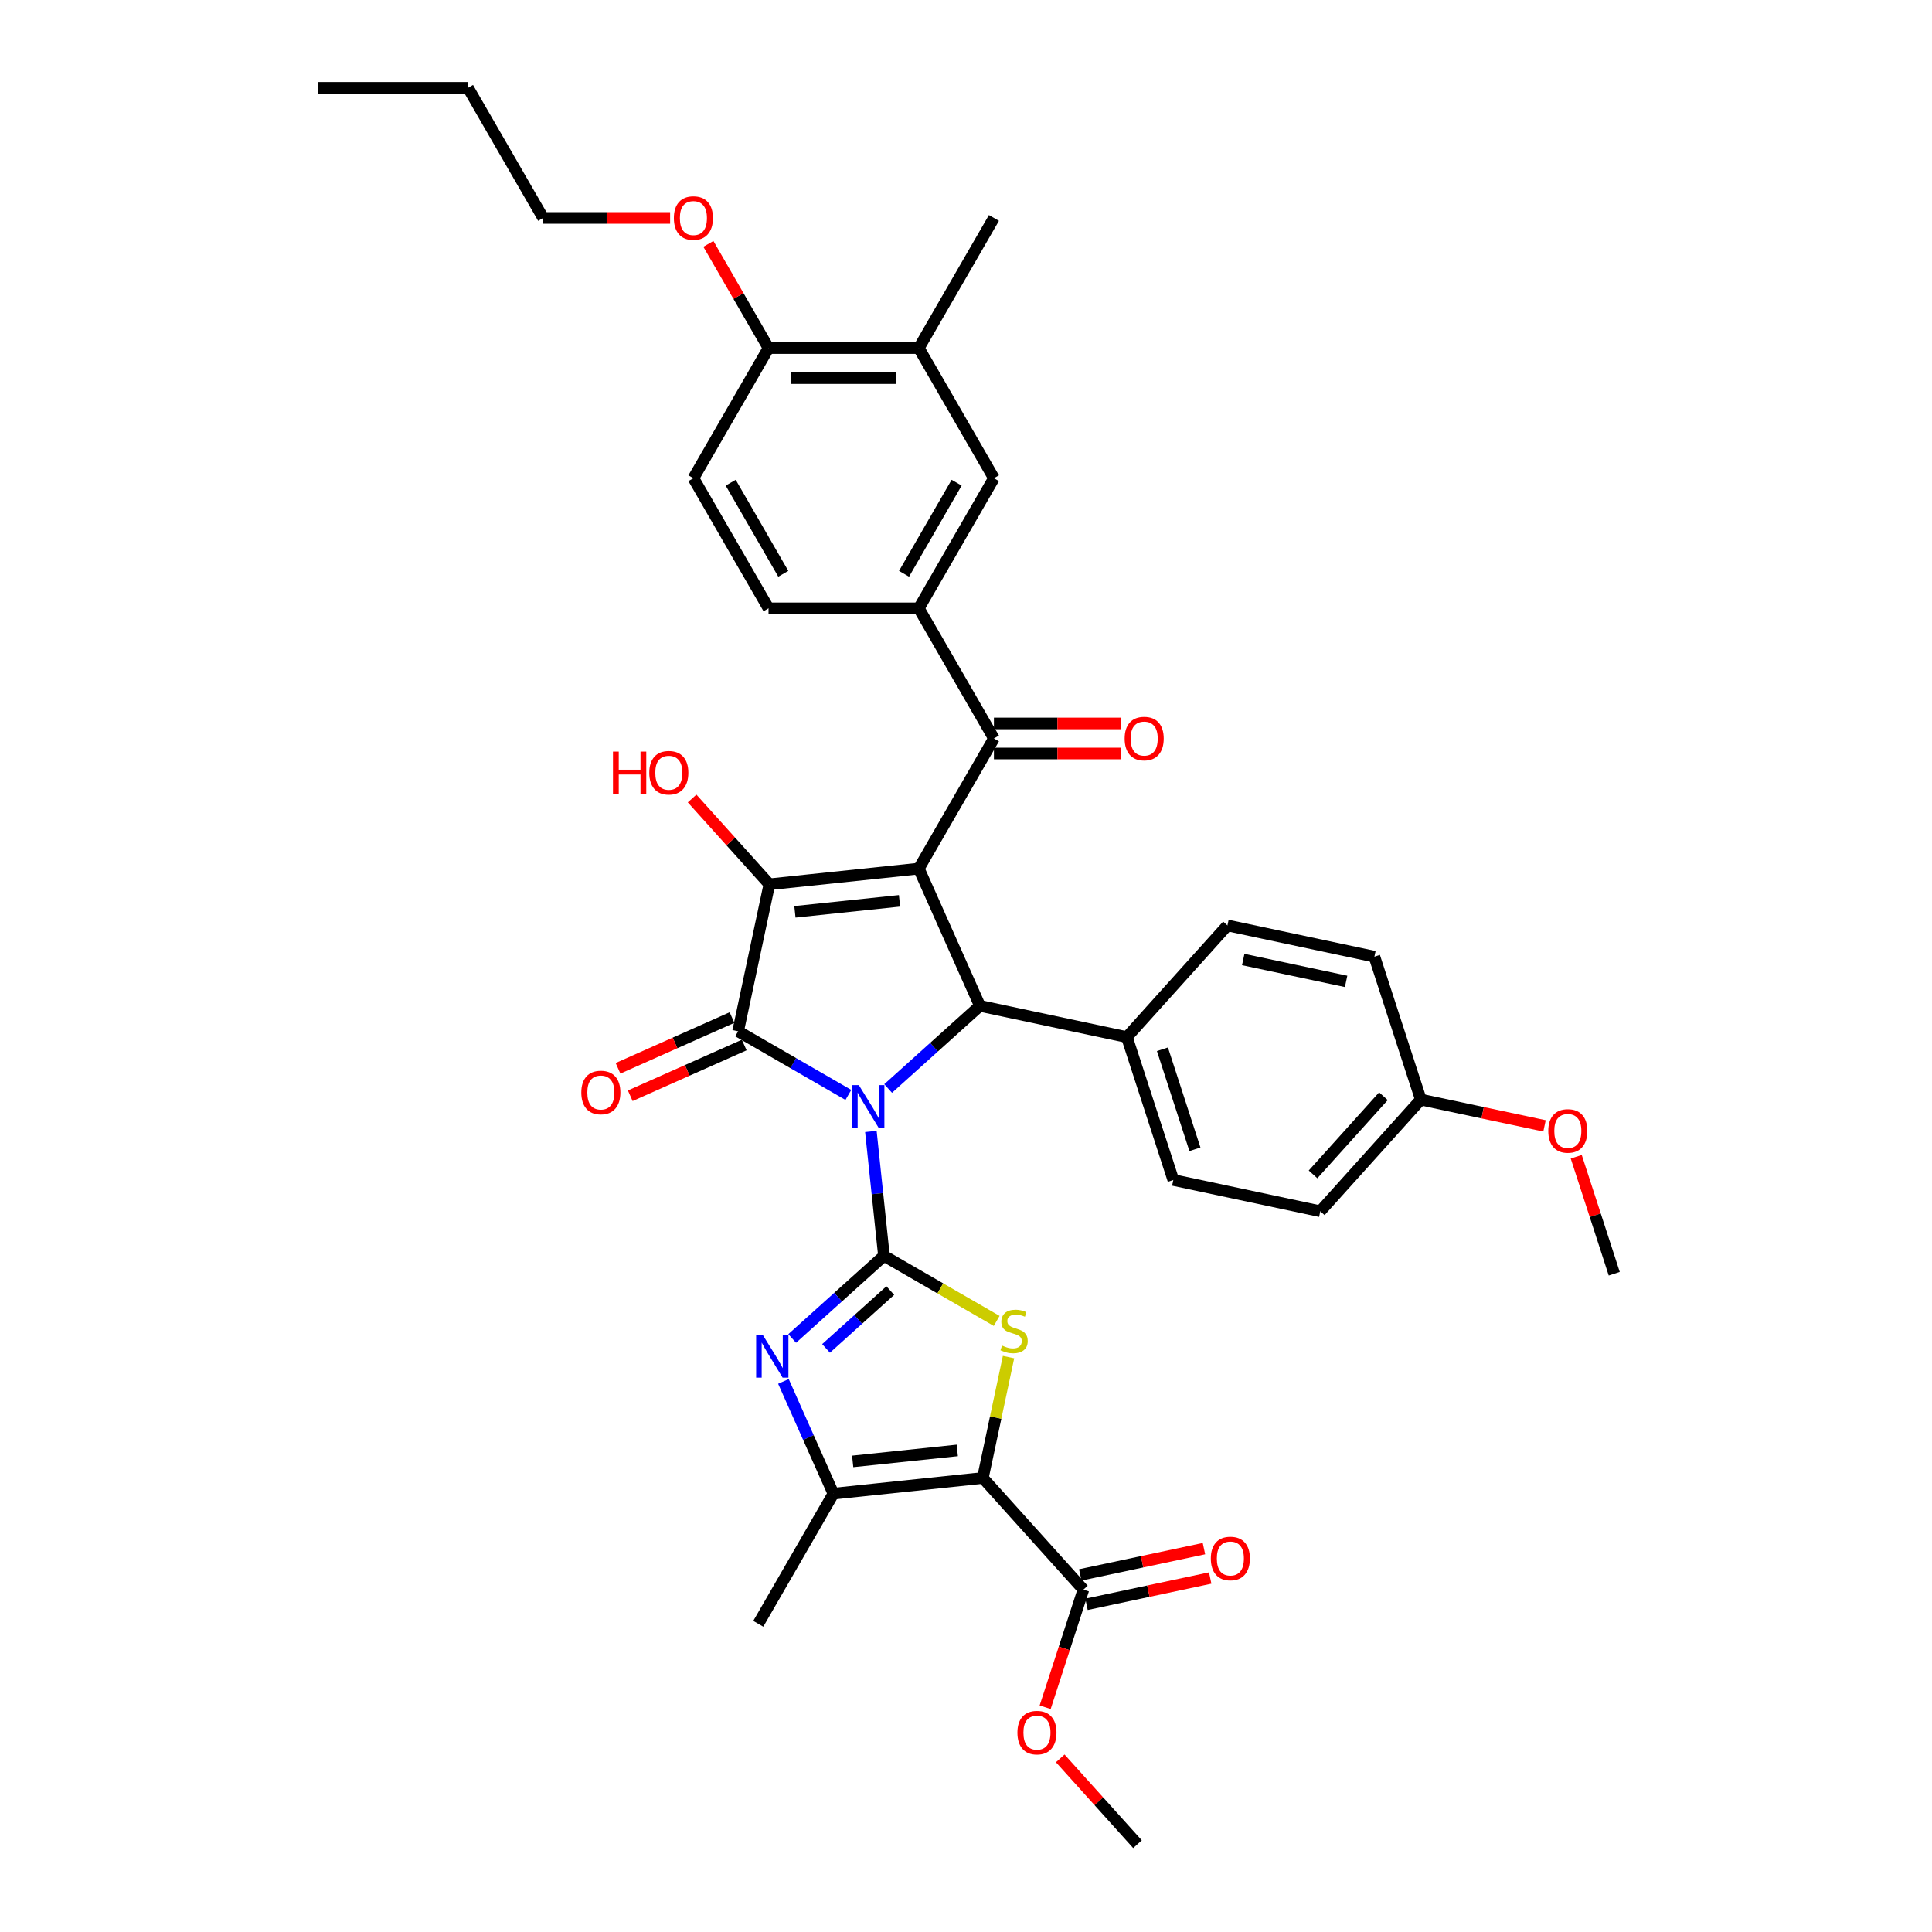 <?xml version='1.0' encoding='iso-8859-1'?>
<svg version='1.1' baseProfile='full'
              xmlns='http://www.w3.org/2000/svg'
                      xmlns:rdkit='http://www.rdkit.org/xml'
                      xmlns:xlink='http://www.w3.org/1999/xlink'
                  xml:space='preserve'
width='1000px' height='1000px' viewBox='0 0 1000 1000'>
<!-- END OF HEADER -->
<rect style='opacity:1.0;fill:#FFFFFF;stroke:none' width='1000' height='1000' x='0' y='0'> </rect>
<path class='bond-0' d='M 450.763,585.63 L 454.147,617.825' style='fill:none;fill-rule:evenodd;stroke:#0000FF;stroke-width:6px;stroke-linecap:butt;stroke-linejoin:miter;stroke-opacity:1' />
<path class='bond-0' d='M 454.147,617.825 L 457.531,650.021' style='fill:none;fill-rule:evenodd;stroke:#000000;stroke-width:6px;stroke-linecap:butt;stroke-linejoin:miter;stroke-opacity:1' />
<path class='bond-2' d='M 439.104,566.728 L 410.576,550.257' style='fill:none;fill-rule:evenodd;stroke:#0000FF;stroke-width:6px;stroke-linecap:butt;stroke-linejoin:miter;stroke-opacity:1' />
<path class='bond-2' d='M 410.576,550.257 L 382.047,533.786' style='fill:none;fill-rule:evenodd;stroke:#000000;stroke-width:6px;stroke-linecap:butt;stroke-linejoin:miter;stroke-opacity:1' />
<path class='bond-5' d='M 459.699,563.401 L 483.449,542.016' style='fill:none;fill-rule:evenodd;stroke:#0000FF;stroke-width:6px;stroke-linecap:butt;stroke-linejoin:miter;stroke-opacity:1' />
<path class='bond-5' d='M 483.449,542.016 L 507.199,520.632' style='fill:none;fill-rule:evenodd;stroke:#000000;stroke-width:6px;stroke-linecap:butt;stroke-linejoin:miter;stroke-opacity:1' />
<path class='bond-6' d='M 457.531,650.021 L 486.705,666.865' style='fill:none;fill-rule:evenodd;stroke:#000000;stroke-width:6px;stroke-linecap:butt;stroke-linejoin:miter;stroke-opacity:1' />
<path class='bond-6' d='M 486.705,666.865 L 515.879,683.708' style='fill:none;fill-rule:evenodd;stroke:#CCCC00;stroke-width:6px;stroke-linecap:butt;stroke-linejoin:miter;stroke-opacity:1' />
<path class='bond-7' d='M 457.531,650.021 L 433.781,671.406' style='fill:none;fill-rule:evenodd;stroke:#000000;stroke-width:6px;stroke-linecap:butt;stroke-linejoin:miter;stroke-opacity:1' />
<path class='bond-7' d='M 433.781,671.406 L 410.031,692.79' style='fill:none;fill-rule:evenodd;stroke:#0000FF;stroke-width:6px;stroke-linecap:butt;stroke-linejoin:miter;stroke-opacity:1' />
<path class='bond-7' d='M 460.814,667.996 L 444.189,682.965' style='fill:none;fill-rule:evenodd;stroke:#000000;stroke-width:6px;stroke-linecap:butt;stroke-linejoin:miter;stroke-opacity:1' />
<path class='bond-7' d='M 444.189,682.965 L 427.564,697.934' style='fill:none;fill-rule:evenodd;stroke:#0000FF;stroke-width:6px;stroke-linecap:butt;stroke-linejoin:miter;stroke-opacity:1' />
<path class='bond-1' d='M 475.566,449.581 L 507.199,520.632' style='fill:none;fill-rule:evenodd;stroke:#000000;stroke-width:6px;stroke-linecap:butt;stroke-linejoin:miter;stroke-opacity:1' />
<path class='bond-9' d='M 475.566,449.581 L 514.453,382.227' style='fill:none;fill-rule:evenodd;stroke:#000000;stroke-width:6px;stroke-linecap:butt;stroke-linejoin:miter;stroke-opacity:1' />
<path class='bond-37' d='M 475.566,449.581 L 398.217,457.711' style='fill:none;fill-rule:evenodd;stroke:#000000;stroke-width:6px;stroke-linecap:butt;stroke-linejoin:miter;stroke-opacity:1' />
<path class='bond-37' d='M 465.589,466.27 L 411.445,471.961' style='fill:none;fill-rule:evenodd;stroke:#000000;stroke-width:6px;stroke-linecap:butt;stroke-linejoin:miter;stroke-opacity:1' />
<path class='bond-3' d='M 382.047,533.786 L 398.217,457.711' style='fill:none;fill-rule:evenodd;stroke:#000000;stroke-width:6px;stroke-linecap:butt;stroke-linejoin:miter;stroke-opacity:1' />
<path class='bond-14' d='M 378.884,526.681 L 349.386,539.814' style='fill:none;fill-rule:evenodd;stroke:#000000;stroke-width:6px;stroke-linecap:butt;stroke-linejoin:miter;stroke-opacity:1' />
<path class='bond-14' d='M 349.386,539.814 L 319.889,552.947' style='fill:none;fill-rule:evenodd;stroke:#FF0000;stroke-width:6px;stroke-linecap:butt;stroke-linejoin:miter;stroke-opacity:1' />
<path class='bond-14' d='M 385.211,540.891 L 355.713,554.024' style='fill:none;fill-rule:evenodd;stroke:#000000;stroke-width:6px;stroke-linecap:butt;stroke-linejoin:miter;stroke-opacity:1' />
<path class='bond-14' d='M 355.713,554.024 L 326.215,567.157' style='fill:none;fill-rule:evenodd;stroke:#FF0000;stroke-width:6px;stroke-linecap:butt;stroke-linejoin:miter;stroke-opacity:1' />
<path class='bond-20' d='M 398.217,457.711 L 378.224,435.506' style='fill:none;fill-rule:evenodd;stroke:#000000;stroke-width:6px;stroke-linecap:butt;stroke-linejoin:miter;stroke-opacity:1' />
<path class='bond-20' d='M 378.224,435.506 L 358.231,413.302' style='fill:none;fill-rule:evenodd;stroke:#FF0000;stroke-width:6px;stroke-linecap:butt;stroke-linejoin:miter;stroke-opacity:1' />
<path class='bond-4' d='M 508.716,764.983 L 515.364,733.704' style='fill:none;fill-rule:evenodd;stroke:#000000;stroke-width:6px;stroke-linecap:butt;stroke-linejoin:miter;stroke-opacity:1' />
<path class='bond-4' d='M 515.364,733.704 L 522.013,702.425' style='fill:none;fill-rule:evenodd;stroke:#CCCC00;stroke-width:6px;stroke-linecap:butt;stroke-linejoin:miter;stroke-opacity:1' />
<path class='bond-10' d='M 508.716,764.983 L 560.757,822.78' style='fill:none;fill-rule:evenodd;stroke:#000000;stroke-width:6px;stroke-linecap:butt;stroke-linejoin:miter;stroke-opacity:1' />
<path class='bond-38' d='M 508.716,764.983 L 431.367,773.112' style='fill:none;fill-rule:evenodd;stroke:#000000;stroke-width:6px;stroke-linecap:butt;stroke-linejoin:miter;stroke-opacity:1' />
<path class='bond-38' d='M 495.487,750.733 L 441.344,756.423' style='fill:none;fill-rule:evenodd;stroke:#000000;stroke-width:6px;stroke-linecap:butt;stroke-linejoin:miter;stroke-opacity:1' />
<path class='bond-13' d='M 507.199,520.632 L 583.274,536.802' style='fill:none;fill-rule:evenodd;stroke:#000000;stroke-width:6px;stroke-linecap:butt;stroke-linejoin:miter;stroke-opacity:1' />
<path class='bond-8' d='M 405.503,715.019 L 418.435,744.066' style='fill:none;fill-rule:evenodd;stroke:#0000FF;stroke-width:6px;stroke-linecap:butt;stroke-linejoin:miter;stroke-opacity:1' />
<path class='bond-8' d='M 418.435,744.066 L 431.367,773.112' style='fill:none;fill-rule:evenodd;stroke:#000000;stroke-width:6px;stroke-linecap:butt;stroke-linejoin:miter;stroke-opacity:1' />
<path class='bond-28' d='M 431.367,773.112 L 392.48,840.467' style='fill:none;fill-rule:evenodd;stroke:#000000;stroke-width:6px;stroke-linecap:butt;stroke-linejoin:miter;stroke-opacity:1' />
<path class='bond-11' d='M 514.453,382.227 L 475.566,314.872' style='fill:none;fill-rule:evenodd;stroke:#000000;stroke-width:6px;stroke-linecap:butt;stroke-linejoin:miter;stroke-opacity:1' />
<path class='bond-16' d='M 514.453,390.004 L 547.312,390.004' style='fill:none;fill-rule:evenodd;stroke:#000000;stroke-width:6px;stroke-linecap:butt;stroke-linejoin:miter;stroke-opacity:1' />
<path class='bond-16' d='M 547.312,390.004 L 580.172,390.004' style='fill:none;fill-rule:evenodd;stroke:#FF0000;stroke-width:6px;stroke-linecap:butt;stroke-linejoin:miter;stroke-opacity:1' />
<path class='bond-16' d='M 514.453,374.449 L 547.312,374.449' style='fill:none;fill-rule:evenodd;stroke:#000000;stroke-width:6px;stroke-linecap:butt;stroke-linejoin:miter;stroke-opacity:1' />
<path class='bond-16' d='M 547.312,374.449 L 580.172,374.449' style='fill:none;fill-rule:evenodd;stroke:#FF0000;stroke-width:6px;stroke-linecap:butt;stroke-linejoin:miter;stroke-opacity:1' />
<path class='bond-18' d='M 562.374,830.388 L 594.384,823.584' style='fill:none;fill-rule:evenodd;stroke:#000000;stroke-width:6px;stroke-linecap:butt;stroke-linejoin:miter;stroke-opacity:1' />
<path class='bond-18' d='M 594.384,823.584 L 626.393,816.78' style='fill:none;fill-rule:evenodd;stroke:#FF0000;stroke-width:6px;stroke-linecap:butt;stroke-linejoin:miter;stroke-opacity:1' />
<path class='bond-18' d='M 559.14,815.173 L 591.149,808.369' style='fill:none;fill-rule:evenodd;stroke:#000000;stroke-width:6px;stroke-linecap:butt;stroke-linejoin:miter;stroke-opacity:1' />
<path class='bond-18' d='M 591.149,808.369 L 623.159,801.565' style='fill:none;fill-rule:evenodd;stroke:#FF0000;stroke-width:6px;stroke-linecap:butt;stroke-linejoin:miter;stroke-opacity:1' />
<path class='bond-24' d='M 560.757,822.78 L 550.865,853.223' style='fill:none;fill-rule:evenodd;stroke:#000000;stroke-width:6px;stroke-linecap:butt;stroke-linejoin:miter;stroke-opacity:1' />
<path class='bond-24' d='M 550.865,853.223 L 540.974,883.666' style='fill:none;fill-rule:evenodd;stroke:#FF0000;stroke-width:6px;stroke-linecap:butt;stroke-linejoin:miter;stroke-opacity:1' />
<path class='bond-12' d='M 475.566,314.872 L 514.453,247.518' style='fill:none;fill-rule:evenodd;stroke:#000000;stroke-width:6px;stroke-linecap:butt;stroke-linejoin:miter;stroke-opacity:1' />
<path class='bond-12' d='M 467.928,296.992 L 495.149,249.844' style='fill:none;fill-rule:evenodd;stroke:#000000;stroke-width:6px;stroke-linecap:butt;stroke-linejoin:miter;stroke-opacity:1' />
<path class='bond-19' d='M 475.566,314.872 L 397.791,314.872' style='fill:none;fill-rule:evenodd;stroke:#000000;stroke-width:6px;stroke-linecap:butt;stroke-linejoin:miter;stroke-opacity:1' />
<path class='bond-15' d='M 514.453,247.518 L 475.566,180.163' style='fill:none;fill-rule:evenodd;stroke:#000000;stroke-width:6px;stroke-linecap:butt;stroke-linejoin:miter;stroke-opacity:1' />
<path class='bond-22' d='M 583.274,536.802 L 607.307,610.769' style='fill:none;fill-rule:evenodd;stroke:#000000;stroke-width:6px;stroke-linecap:butt;stroke-linejoin:miter;stroke-opacity:1' />
<path class='bond-22' d='M 601.672,543.09 L 618.496,594.868' style='fill:none;fill-rule:evenodd;stroke:#000000;stroke-width:6px;stroke-linecap:butt;stroke-linejoin:miter;stroke-opacity:1' />
<path class='bond-23' d='M 583.274,536.802 L 635.315,479.004' style='fill:none;fill-rule:evenodd;stroke:#000000;stroke-width:6px;stroke-linecap:butt;stroke-linejoin:miter;stroke-opacity:1' />
<path class='bond-31' d='M 475.566,180.163 L 514.453,112.809' style='fill:none;fill-rule:evenodd;stroke:#000000;stroke-width:6px;stroke-linecap:butt;stroke-linejoin:miter;stroke-opacity:1' />
<path class='bond-40' d='M 475.566,180.163 L 397.791,180.163' style='fill:none;fill-rule:evenodd;stroke:#000000;stroke-width:6px;stroke-linecap:butt;stroke-linejoin:miter;stroke-opacity:1' />
<path class='bond-40' d='M 463.899,195.718 L 409.457,195.718' style='fill:none;fill-rule:evenodd;stroke:#000000;stroke-width:6px;stroke-linecap:butt;stroke-linejoin:miter;stroke-opacity:1' />
<path class='bond-17' d='M 397.791,180.163 L 358.904,247.518' style='fill:none;fill-rule:evenodd;stroke:#000000;stroke-width:6px;stroke-linecap:butt;stroke-linejoin:miter;stroke-opacity:1' />
<path class='bond-29' d='M 397.791,180.163 L 382.223,153.198' style='fill:none;fill-rule:evenodd;stroke:#000000;stroke-width:6px;stroke-linecap:butt;stroke-linejoin:miter;stroke-opacity:1' />
<path class='bond-29' d='M 382.223,153.198 L 366.654,126.233' style='fill:none;fill-rule:evenodd;stroke:#FF0000;stroke-width:6px;stroke-linecap:butt;stroke-linejoin:miter;stroke-opacity:1' />
<path class='bond-21' d='M 397.791,314.872 L 358.904,247.518' style='fill:none;fill-rule:evenodd;stroke:#000000;stroke-width:6px;stroke-linecap:butt;stroke-linejoin:miter;stroke-opacity:1' />
<path class='bond-21' d='M 405.429,296.992 L 378.208,249.844' style='fill:none;fill-rule:evenodd;stroke:#000000;stroke-width:6px;stroke-linecap:butt;stroke-linejoin:miter;stroke-opacity:1' />
<path class='bond-26' d='M 607.307,610.769 L 683.382,626.94' style='fill:none;fill-rule:evenodd;stroke:#000000;stroke-width:6px;stroke-linecap:butt;stroke-linejoin:miter;stroke-opacity:1' />
<path class='bond-27' d='M 635.315,479.004 L 711.39,495.174' style='fill:none;fill-rule:evenodd;stroke:#000000;stroke-width:6px;stroke-linecap:butt;stroke-linejoin:miter;stroke-opacity:1' />
<path class='bond-27' d='M 643.492,496.645 L 696.744,507.964' style='fill:none;fill-rule:evenodd;stroke:#000000;stroke-width:6px;stroke-linecap:butt;stroke-linejoin:miter;stroke-opacity:1' />
<path class='bond-33' d='M 548.778,910.136 L 568.771,932.341' style='fill:none;fill-rule:evenodd;stroke:#FF0000;stroke-width:6px;stroke-linecap:butt;stroke-linejoin:miter;stroke-opacity:1' />
<path class='bond-33' d='M 568.771,932.341 L 588.764,954.545' style='fill:none;fill-rule:evenodd;stroke:#000000;stroke-width:6px;stroke-linecap:butt;stroke-linejoin:miter;stroke-opacity:1' />
<path class='bond-25' d='M 735.423,569.142 L 711.39,495.174' style='fill:none;fill-rule:evenodd;stroke:#000000;stroke-width:6px;stroke-linecap:butt;stroke-linejoin:miter;stroke-opacity:1' />
<path class='bond-30' d='M 735.423,569.142 L 767.433,575.946' style='fill:none;fill-rule:evenodd;stroke:#000000;stroke-width:6px;stroke-linecap:butt;stroke-linejoin:miter;stroke-opacity:1' />
<path class='bond-30' d='M 767.433,575.946 L 799.443,582.75' style='fill:none;fill-rule:evenodd;stroke:#FF0000;stroke-width:6px;stroke-linecap:butt;stroke-linejoin:miter;stroke-opacity:1' />
<path class='bond-39' d='M 735.423,569.142 L 683.382,626.94' style='fill:none;fill-rule:evenodd;stroke:#000000;stroke-width:6px;stroke-linecap:butt;stroke-linejoin:miter;stroke-opacity:1' />
<path class='bond-39' d='M 716.058,567.404 L 679.629,607.862' style='fill:none;fill-rule:evenodd;stroke:#000000;stroke-width:6px;stroke-linecap:butt;stroke-linejoin:miter;stroke-opacity:1' />
<path class='bond-32' d='M 346.849,112.809 L 313.99,112.809' style='fill:none;fill-rule:evenodd;stroke:#FF0000;stroke-width:6px;stroke-linecap:butt;stroke-linejoin:miter;stroke-opacity:1' />
<path class='bond-32' d='M 313.99,112.809 L 281.13,112.809' style='fill:none;fill-rule:evenodd;stroke:#000000;stroke-width:6px;stroke-linecap:butt;stroke-linejoin:miter;stroke-opacity:1' />
<path class='bond-34' d='M 815.86,598.736 L 825.695,629.008' style='fill:none;fill-rule:evenodd;stroke:#FF0000;stroke-width:6px;stroke-linecap:butt;stroke-linejoin:miter;stroke-opacity:1' />
<path class='bond-34' d='M 825.695,629.008 L 835.531,659.28' style='fill:none;fill-rule:evenodd;stroke:#000000;stroke-width:6px;stroke-linecap:butt;stroke-linejoin:miter;stroke-opacity:1' />
<path class='bond-35' d='M 281.13,112.809 L 242.243,45.455' style='fill:none;fill-rule:evenodd;stroke:#000000;stroke-width:6px;stroke-linecap:butt;stroke-linejoin:miter;stroke-opacity:1' />
<path class='bond-36' d='M 242.243,45.455 L 164.469,45.455' style='fill:none;fill-rule:evenodd;stroke:#000000;stroke-width:6px;stroke-linecap:butt;stroke-linejoin:miter;stroke-opacity:1' />
<path  class='atom-0' d='M 444.533 561.66
L 451.75 573.326
Q 452.466 574.477, 453.617 576.561
Q 454.768 578.646, 454.83 578.77
L 454.83 561.66
L 457.755 561.66
L 457.755 583.686
L 454.737 583.686
L 446.991 570.931
Q 446.088 569.437, 445.124 567.726
Q 444.191 566.015, 443.911 565.486
L 443.911 583.686
L 441.049 583.686
L 441.049 561.66
L 444.533 561.66
' fill='#0000FF'/>
<path  class='atom-7' d='M 518.664 696.468
Q 518.913 696.561, 519.939 696.997
Q 520.966 697.432, 522.086 697.712
Q 523.237 697.961, 524.357 697.961
Q 526.441 697.961, 527.654 696.965
Q 528.868 695.939, 528.868 694.166
Q 528.868 692.952, 528.246 692.206
Q 527.654 691.459, 526.721 691.055
Q 525.788 690.65, 524.232 690.184
Q 522.272 689.592, 521.09 689.032
Q 519.939 688.473, 519.099 687.29
Q 518.29 686.108, 518.29 684.117
Q 518.29 681.348, 520.157 679.637
Q 522.055 677.926, 525.788 677.926
Q 528.339 677.926, 531.232 679.14
L 530.517 681.535
Q 527.872 680.446, 525.881 680.446
Q 523.735 680.446, 522.552 681.348
Q 521.37 682.219, 521.401 683.744
Q 521.401 684.926, 521.993 685.642
Q 522.615 686.357, 523.486 686.761
Q 524.388 687.166, 525.881 687.633
Q 527.872 688.255, 529.054 688.877
Q 530.237 689.499, 531.077 690.775
Q 531.948 692.019, 531.948 694.166
Q 531.948 697.214, 529.894 698.863
Q 527.872 700.481, 524.481 700.481
Q 522.521 700.481, 521.028 700.045
Q 519.566 699.641, 517.824 698.925
L 518.664 696.468
' fill='#CCCC00'/>
<path  class='atom-8' d='M 394.865 691.049
L 402.083 702.715
Q 402.798 703.866, 403.949 705.951
Q 405.1 708.035, 405.162 708.16
L 405.162 691.049
L 408.087 691.049
L 408.087 713.075
L 405.069 713.075
L 397.323 700.32
Q 396.421 698.827, 395.456 697.116
Q 394.523 695.405, 394.243 694.876
L 394.243 713.075
L 391.381 713.075
L 391.381 691.049
L 394.865 691.049
' fill='#0000FF'/>
<path  class='atom-15' d='M 300.886 565.481
Q 300.886 560.193, 303.499 557.237
Q 306.113 554.282, 310.997 554.282
Q 315.881 554.282, 318.494 557.237
Q 321.108 560.193, 321.108 565.481
Q 321.108 570.832, 318.463 573.881
Q 315.819 576.899, 310.997 576.899
Q 306.144 576.899, 303.499 573.881
Q 300.886 570.863, 300.886 565.481
M 310.997 574.41
Q 314.357 574.41, 316.161 572.17
Q 317.997 569.899, 317.997 565.481
Q 317.997 561.157, 316.161 558.98
Q 314.357 556.771, 310.997 556.771
Q 307.637 556.771, 305.802 558.948
Q 303.997 561.126, 303.997 565.481
Q 303.997 569.93, 305.802 572.17
Q 307.637 574.41, 310.997 574.41
' fill='#FF0000'/>
<path  class='atom-17' d='M 582.116 382.289
Q 582.116 377, 584.729 374.045
Q 587.343 371.09, 592.227 371.09
Q 597.111 371.09, 599.724 374.045
Q 602.338 377, 602.338 382.289
Q 602.338 387.64, 599.693 390.689
Q 597.049 393.706, 592.227 393.706
Q 587.374 393.706, 584.729 390.689
Q 582.116 387.671, 582.116 382.289
M 592.227 391.218
Q 595.587 391.218, 597.391 388.978
Q 599.227 386.707, 599.227 382.289
Q 599.227 377.965, 597.391 375.787
Q 595.587 373.578, 592.227 373.578
Q 588.867 373.578, 587.032 375.756
Q 585.227 377.934, 585.227 382.289
Q 585.227 386.738, 587.032 388.978
Q 588.867 391.218, 592.227 391.218
' fill='#FF0000'/>
<path  class='atom-19' d='M 626.721 806.672
Q 626.721 801.384, 629.334 798.428
Q 631.947 795.473, 636.831 795.473
Q 641.716 795.473, 644.329 798.428
Q 646.942 801.384, 646.942 806.672
Q 646.942 812.023, 644.298 815.072
Q 641.653 818.09, 636.831 818.09
Q 631.978 818.09, 629.334 815.072
Q 626.721 812.054, 626.721 806.672
M 636.831 815.601
Q 640.191 815.601, 641.996 813.361
Q 643.831 811.09, 643.831 806.672
Q 643.831 802.348, 641.996 800.17
Q 640.191 797.962, 636.831 797.962
Q 633.471 797.962, 631.636 800.139
Q 629.832 802.317, 629.832 806.672
Q 629.832 811.121, 631.636 813.361
Q 633.471 815.601, 636.831 815.601
' fill='#FF0000'/>
<path  class='atom-21' d='M 317.275 389.025
L 320.262 389.025
L 320.262 398.389
L 331.524 398.389
L 331.524 389.025
L 334.51 389.025
L 334.51 411.051
L 331.524 411.051
L 331.524 400.878
L 320.262 400.878
L 320.262 411.051
L 317.275 411.051
L 317.275 389.025
' fill='#FF0000'/>
<path  class='atom-21' d='M 336.066 399.976
Q 336.066 394.687, 338.679 391.732
Q 341.292 388.776, 346.176 388.776
Q 351.06 388.776, 353.674 391.732
Q 356.287 394.687, 356.287 399.976
Q 356.287 405.327, 353.643 408.375
Q 350.998 411.393, 346.176 411.393
Q 341.323 411.393, 338.679 408.375
Q 336.066 405.358, 336.066 399.976
M 346.176 408.904
Q 349.536 408.904, 351.34 406.664
Q 353.176 404.393, 353.176 399.976
Q 353.176 395.651, 351.34 393.474
Q 349.536 391.265, 346.176 391.265
Q 342.816 391.265, 340.981 393.443
Q 339.177 395.62, 339.177 399.976
Q 339.177 404.424, 340.981 406.664
Q 342.816 408.904, 346.176 408.904
' fill='#FF0000'/>
<path  class='atom-25' d='M 526.612 896.81
Q 526.612 891.522, 529.226 888.566
Q 531.839 885.611, 536.723 885.611
Q 541.607 885.611, 544.221 888.566
Q 546.834 891.522, 546.834 896.81
Q 546.834 902.161, 544.189 905.21
Q 541.545 908.227, 536.723 908.227
Q 531.87 908.227, 529.226 905.21
Q 526.612 902.192, 526.612 896.81
M 536.723 905.739
Q 540.083 905.739, 541.887 903.499
Q 543.723 901.228, 543.723 896.81
Q 543.723 892.486, 541.887 890.308
Q 540.083 888.099, 536.723 888.099
Q 533.363 888.099, 531.528 890.277
Q 529.723 892.455, 529.723 896.81
Q 529.723 901.259, 531.528 903.499
Q 533.363 905.739, 536.723 905.739
' fill='#FF0000'/>
<path  class='atom-30' d='M 348.794 112.871
Q 348.794 107.583, 351.407 104.627
Q 354.02 101.672, 358.904 101.672
Q 363.788 101.672, 366.402 104.627
Q 369.015 107.583, 369.015 112.871
Q 369.015 118.222, 366.37 121.271
Q 363.726 124.288, 358.904 124.288
Q 354.051 124.288, 351.407 121.271
Q 348.794 118.253, 348.794 112.871
M 358.904 121.8
Q 362.264 121.8, 364.068 119.56
Q 365.904 117.289, 365.904 112.871
Q 365.904 108.547, 364.068 106.369
Q 362.264 104.161, 358.904 104.161
Q 355.544 104.161, 353.709 106.338
Q 351.904 108.516, 351.904 112.871
Q 351.904 117.32, 353.709 119.56
Q 355.544 121.8, 358.904 121.8
' fill='#FF0000'/>
<path  class='atom-31' d='M 801.387 585.375
Q 801.387 580.086, 804 577.13
Q 806.614 574.175, 811.498 574.175
Q 816.382 574.175, 818.995 577.13
Q 821.609 580.086, 821.609 585.375
Q 821.609 590.725, 818.964 593.774
Q 816.32 596.792, 811.498 596.792
Q 806.645 596.792, 804 593.774
Q 801.387 590.757, 801.387 585.375
M 811.498 594.303
Q 814.858 594.303, 816.662 592.063
Q 818.498 589.792, 818.498 585.375
Q 818.498 581.05, 816.662 578.873
Q 814.858 576.664, 811.498 576.664
Q 808.138 576.664, 806.303 578.841
Q 804.498 581.019, 804.498 585.375
Q 804.498 589.823, 806.303 592.063
Q 808.138 594.303, 811.498 594.303
' fill='#FF0000'/>
</svg>
